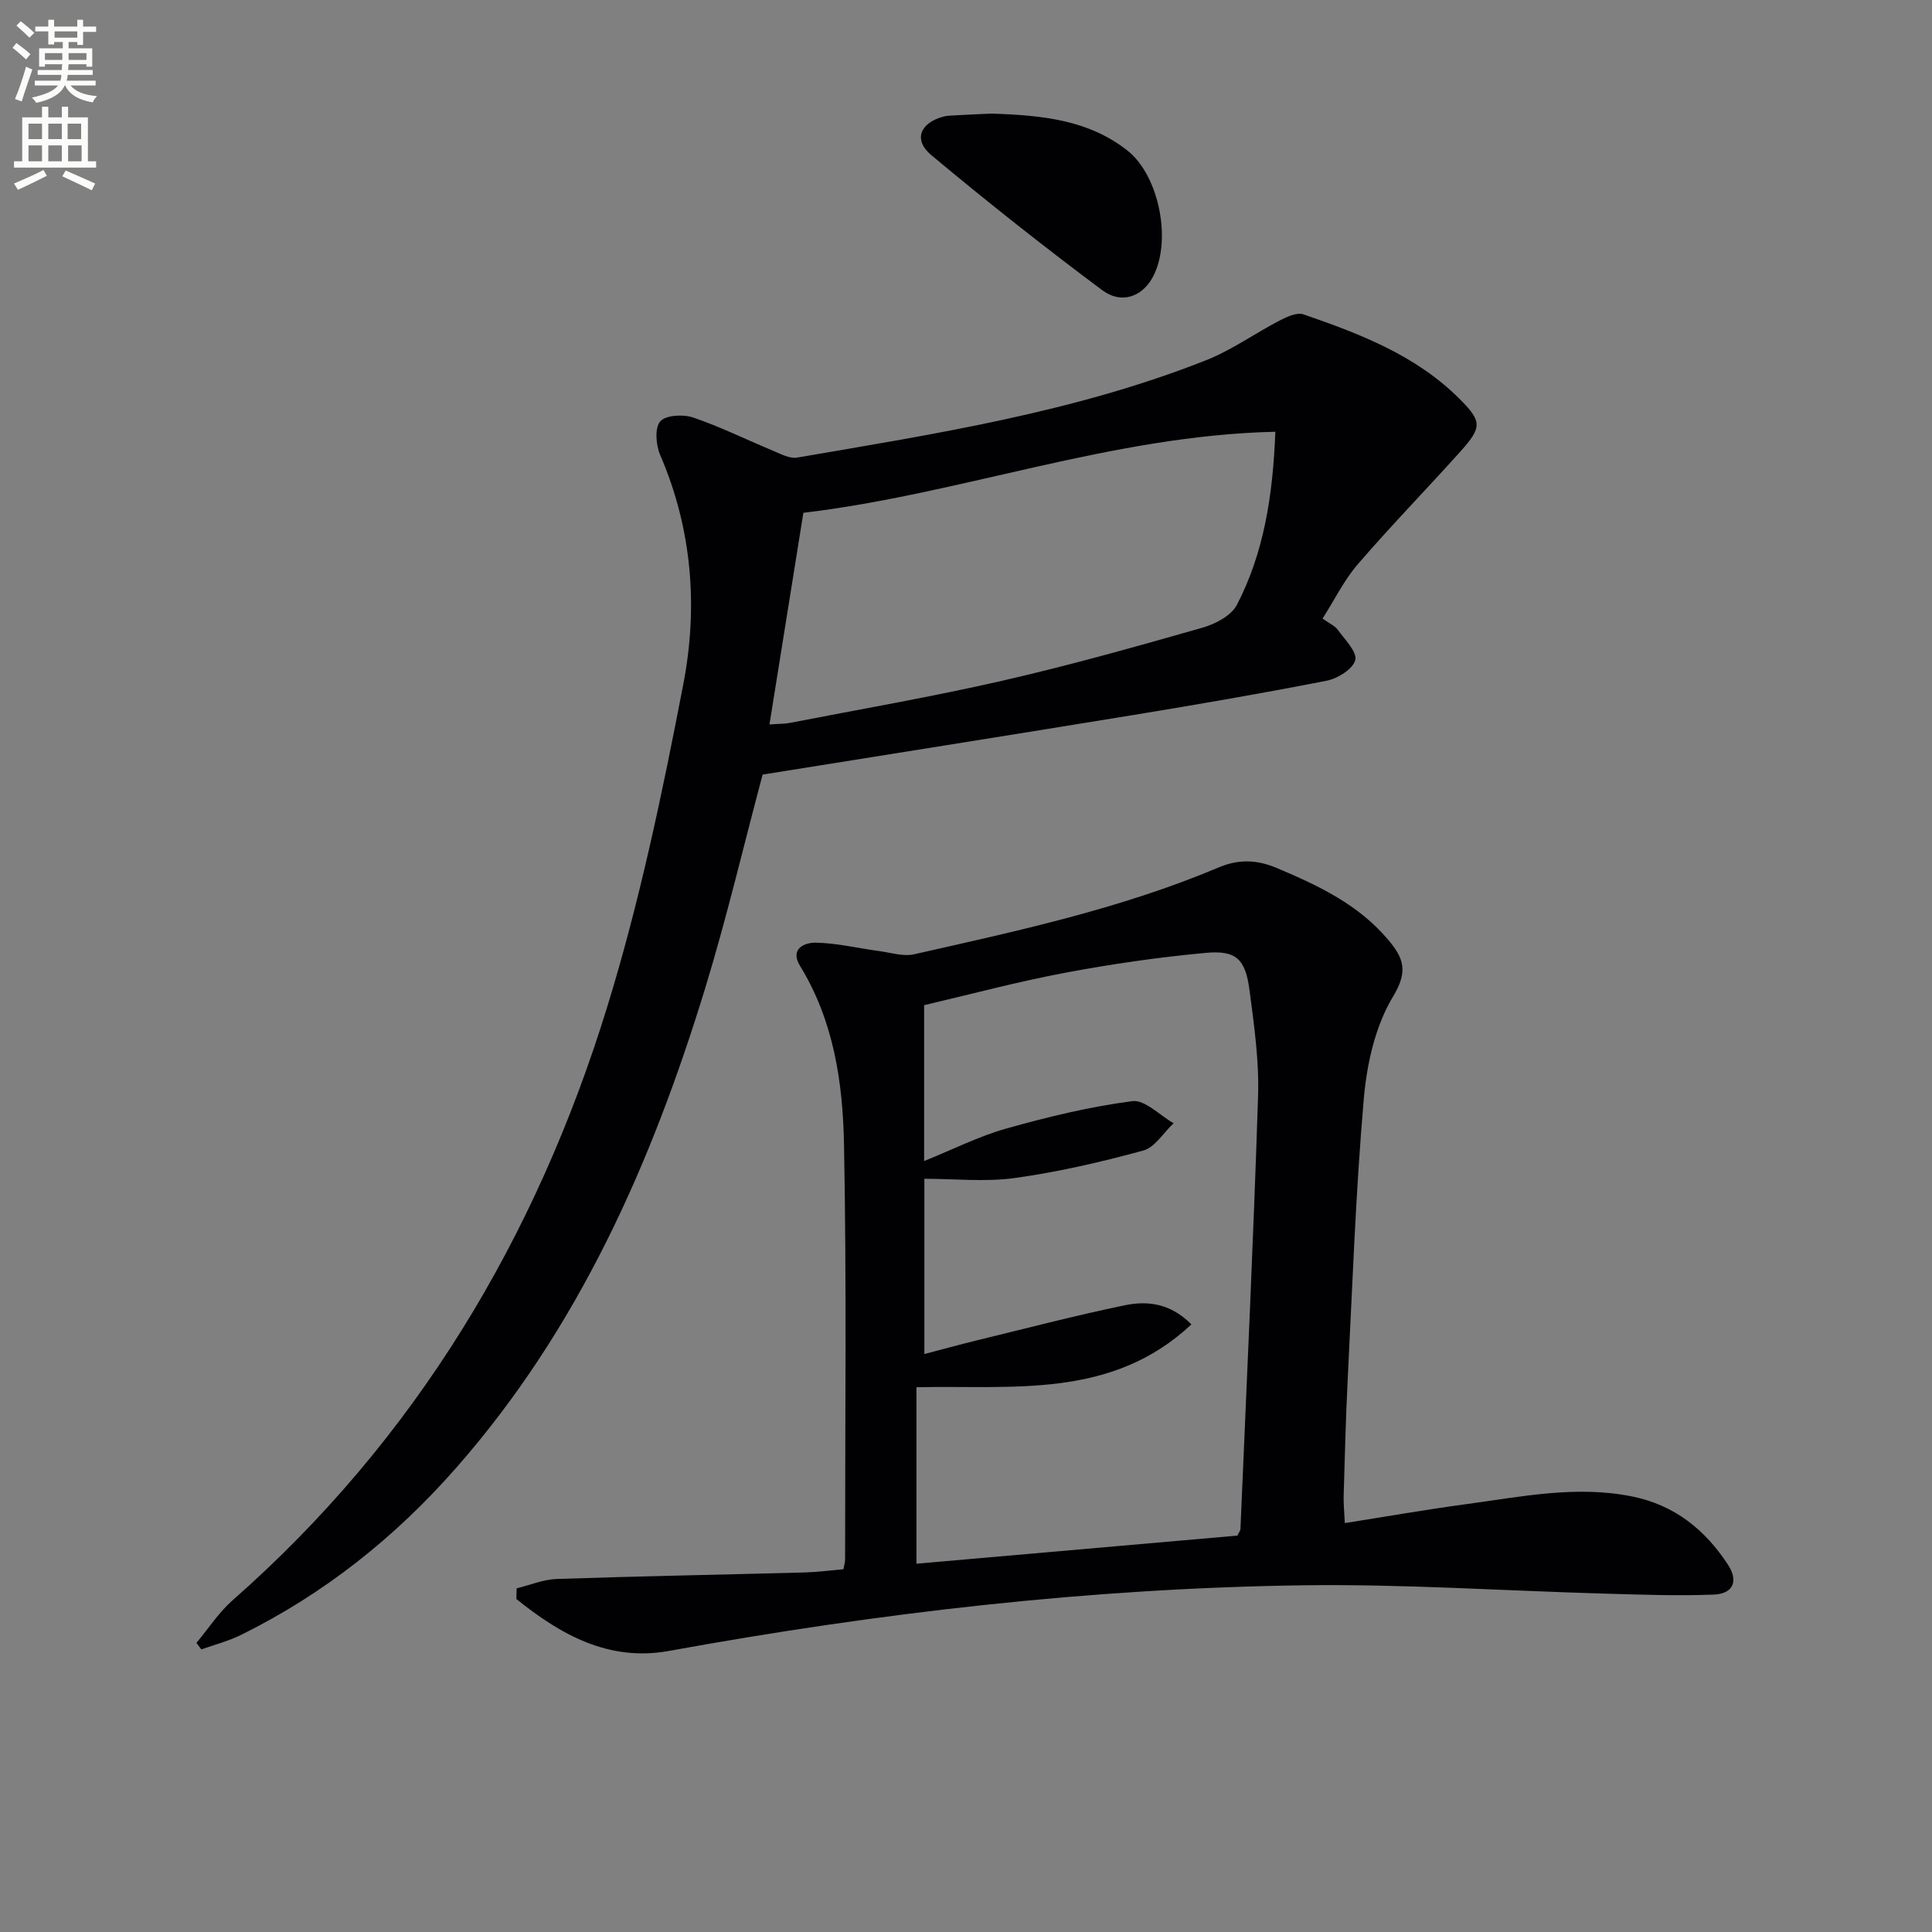 <svg enable-background="new 0 0 400 400" viewBox="0 0 400 400" xmlns="http://www.w3.org/2000/svg"><rect x="0" y="0" width="400" height="400" fill="#808080" stroke="none"/><path d="m2.6 9.9.8-1c.9.7 1.9 1.4 2.9 2.3l-.9 1.1c-1.1-1-2-1.8-2.8-2.4zm.5 10.6c.9-2.1 1.6-4.3 2.3-6.7.4.2.8.4 1.3.6-.7 2.1-1.5 4.3-2.2 6.6zm.3-15.2.9-.9c1 .8 2 1.6 2.8 2.4l-1 1c-.9-.9-1.8-1.7-2.7-2.5zm12.6-1.2h1.2v1.4h2.7v1.1h-2.7v2.7h-1.2v-.6h-1.8v1.3h4.9v3.8h-1.2v-.5h-3.7c0 .4-.1.9-.1 1.2h5.1v1h-5.2c0 .5-.1.9-.2 1.2h6v1h-5.2c1.1 1.3 2.9 2 5.5 2.2-.4.4-.7.8-.9 1.3-2.9-.5-4.8-1.6-5.7-3.5h-.1c-.8 1.7-2.7 2.9-5.9 3.6-.2-.4-.6-.8-.9-1.1 2.8-.6 4.6-1.4 5.4-2.5h-4.8v-1h5.3c.1-.3.2-.7.2-1.2h-4.9v-1h5c0-.4 0-.8.1-1.2h-3.6v.5h-1.2v-3.8h4.9v-1.3h-1.8v.5h-1.2v-2.7h-2.7v-1h2.7v-1.4h1.2v1.4h4.8zm-6.7 8.3h3.6c0-.4 0-.9 0-1.4h-3.6zm1.9-4.6h4.8v-1.3h-4.7v1.3zm6.7 3.2h-3.7v1.4h3.7z" fill="#fbfcfa"/><path d="m8.7 22.1h1.3v2.2h2.8v-2.2h1.3v2.2h4.1v9.1h1.7v1.3h-17v-1.3h1.7v-9.1h4.1zm.3 13.1.7 1.2c-1.8.9-3.8 1.9-6 2.9-.2-.4-.5-.8-.8-1.3 2.3-1 4.4-1.9 6.1-2.8zm-3.1-6.4h2.8v-3.2h-2.8zm0 4.6h2.8v-3.3h-2.8zm4.1-4.6h2.8v-3.2h-2.8zm0 4.6h2.8v-3.3h-2.8zm3.6 1.9c2.1.9 4.1 1.8 6.1 2.7l-.7 1.4c-2.2-1.1-4.2-2-6.1-2.9zm3.2-9.7h-2.8v3.2h2.8zm-2.7 7.8h2.8v-3.3h-2.8z" fill="#fbfcfa"/><g fill="#010104"><path d="m106.96 328.85c2.76-.67 5.5-1.84 8.28-1.94 17.13-.58 34.27-.89 51.4-1.35 2.63-.07 5.26-.43 7.99-.67.14-.82.34-1.46.34-2.1-.01-28.66.33-57.32-.23-85.97-.25-12.75-2.14-25.5-9.09-36.82-2.22-3.62 1.01-4.87 3.24-4.83 4.41.08 8.8 1.16 13.2 1.75 2.39.32 4.95 1.16 7.18.65 21.34-4.82 42.77-9.42 63.05-17.98 4.03-1.7 7.8-1.65 11.95.09 8.67 3.65 17.03 7.59 23.23 15 3.05 3.65 4.11 6.37.95 11.58-3.7 6.11-5.46 13.96-6.09 21.23-1.68 19.36-2.36 38.82-3.34 58.24-.4 7.97-.59 15.94-.83 23.92-.05 1.62.13 3.24.24 5.69 8.62-1.36 16.74-2.79 24.91-3.89 11.49-1.54 22.96-3.99 34.65-1.61 8.68 1.77 14.99 6.83 19.74 14.07 2.33 3.55.98 6.08-2.89 6.23-7.43.3-14.88.02-22.32-.19-20.95-.58-41.91-2.02-62.84-1.73-44.1.62-87.8 5.7-131.2 13.59-12.46 2.26-22.43-3.39-31.57-10.75.01-.72.03-1.46.05-2.21zm82.78-41.64v36.54c22.47-1.97 44.59-3.91 66.45-5.82.36-.75.61-1.03.63-1.33 1.27-29.9 2.69-59.79 3.65-89.7.23-7.25-.81-14.58-1.76-21.82-.86-6.57-2.76-8.39-9.19-7.79-9.73.91-19.45 2.31-29.05 4.12-9.87 1.86-19.6 4.47-29.14 6.7v32.27c5.94-2.39 11.32-5.13 17.02-6.73 8.56-2.41 17.28-4.52 26.08-5.67 2.61-.34 5.69 2.95 8.55 4.57-2.08 1.95-3.86 5-6.28 5.66-8.73 2.38-17.61 4.44-26.57 5.68-6.17.86-12.55.16-18.75.16v36.29c3.83-1 7.17-1.93 10.53-2.75 10.3-2.5 20.56-5.19 30.93-7.34 4.69-.98 9.47-.45 13.83 3.95-16.6 15.53-36.91 12.57-56.93 13.01z"/><path d="m273.82 128.07c1.37.99 2.55 1.48 3.18 2.36 1.46 2.01 4.02 4.56 3.59 6.24-.47 1.85-3.63 3.81-5.9 4.26-13.35 2.62-26.77 4.93-40.2 7.13-25.54 4.18-51.1 8.22-76.6 12.31-3.94 14.77-7.43 29.63-11.88 44.2-11.08 36.21-26.19 70.42-51.51 99.27-12.66 14.43-27.41 26.18-44.67 34.68-2.58 1.27-5.43 2-8.15 2.97-.34-.45-.67-.9-1.01-1.35 2.48-2.96 4.63-6.31 7.5-8.83 37.93-33.36 62.85-75.1 77.56-122.88 6.72-21.81 11.42-44.33 15.74-66.77 3.08-15.98 1.84-32.11-4.79-47.47-.88-2.04-1.16-5.56 0-6.93 1.12-1.32 4.74-1.52 6.8-.83 5.63 1.91 11 4.58 16.5 6.86 1.62.67 3.49 1.72 5.05 1.45 28.64-4.92 57.41-9.38 84.63-20.14 5.35-2.11 10.15-5.58 15.3-8.25 1.49-.77 3.57-1.73 4.92-1.26 11.66 4.02 23.19 8.43 32.19 17.38 4.79 4.77 4.84 5.95.24 11.07-7 7.79-14.32 15.31-21.16 23.24-2.87 3.32-4.86 7.42-7.33 11.29zm-9.77-38.68c-33.83.76-65.16 12.92-97.72 16.78-2.4 14.97-4.69 29.26-7.02 43.82 1.71-.13 3.04-.09 4.32-.34 14.66-2.85 29.38-5.39 43.93-8.72 13.89-3.18 27.64-7.05 41.35-10.96 2.68-.76 6.01-2.49 7.18-4.75 5.58-10.77 7.44-22.54 7.96-35.83z"/><path d="m205.26 23.52c10.6.34 20.13 1.32 28.15 7.64 6.73 5.31 9.34 19.21 5.07 26.55-2.17 3.73-6.36 5.29-10.26 2.38-12.06-8.99-23.87-18.34-35.42-27.99-3.73-3.12-2.33-6.61 2.41-7.93.63-.18 1.31-.23 1.97-.26 2.98-.17 5.97-.3 8.08-.39z"/></g></svg>